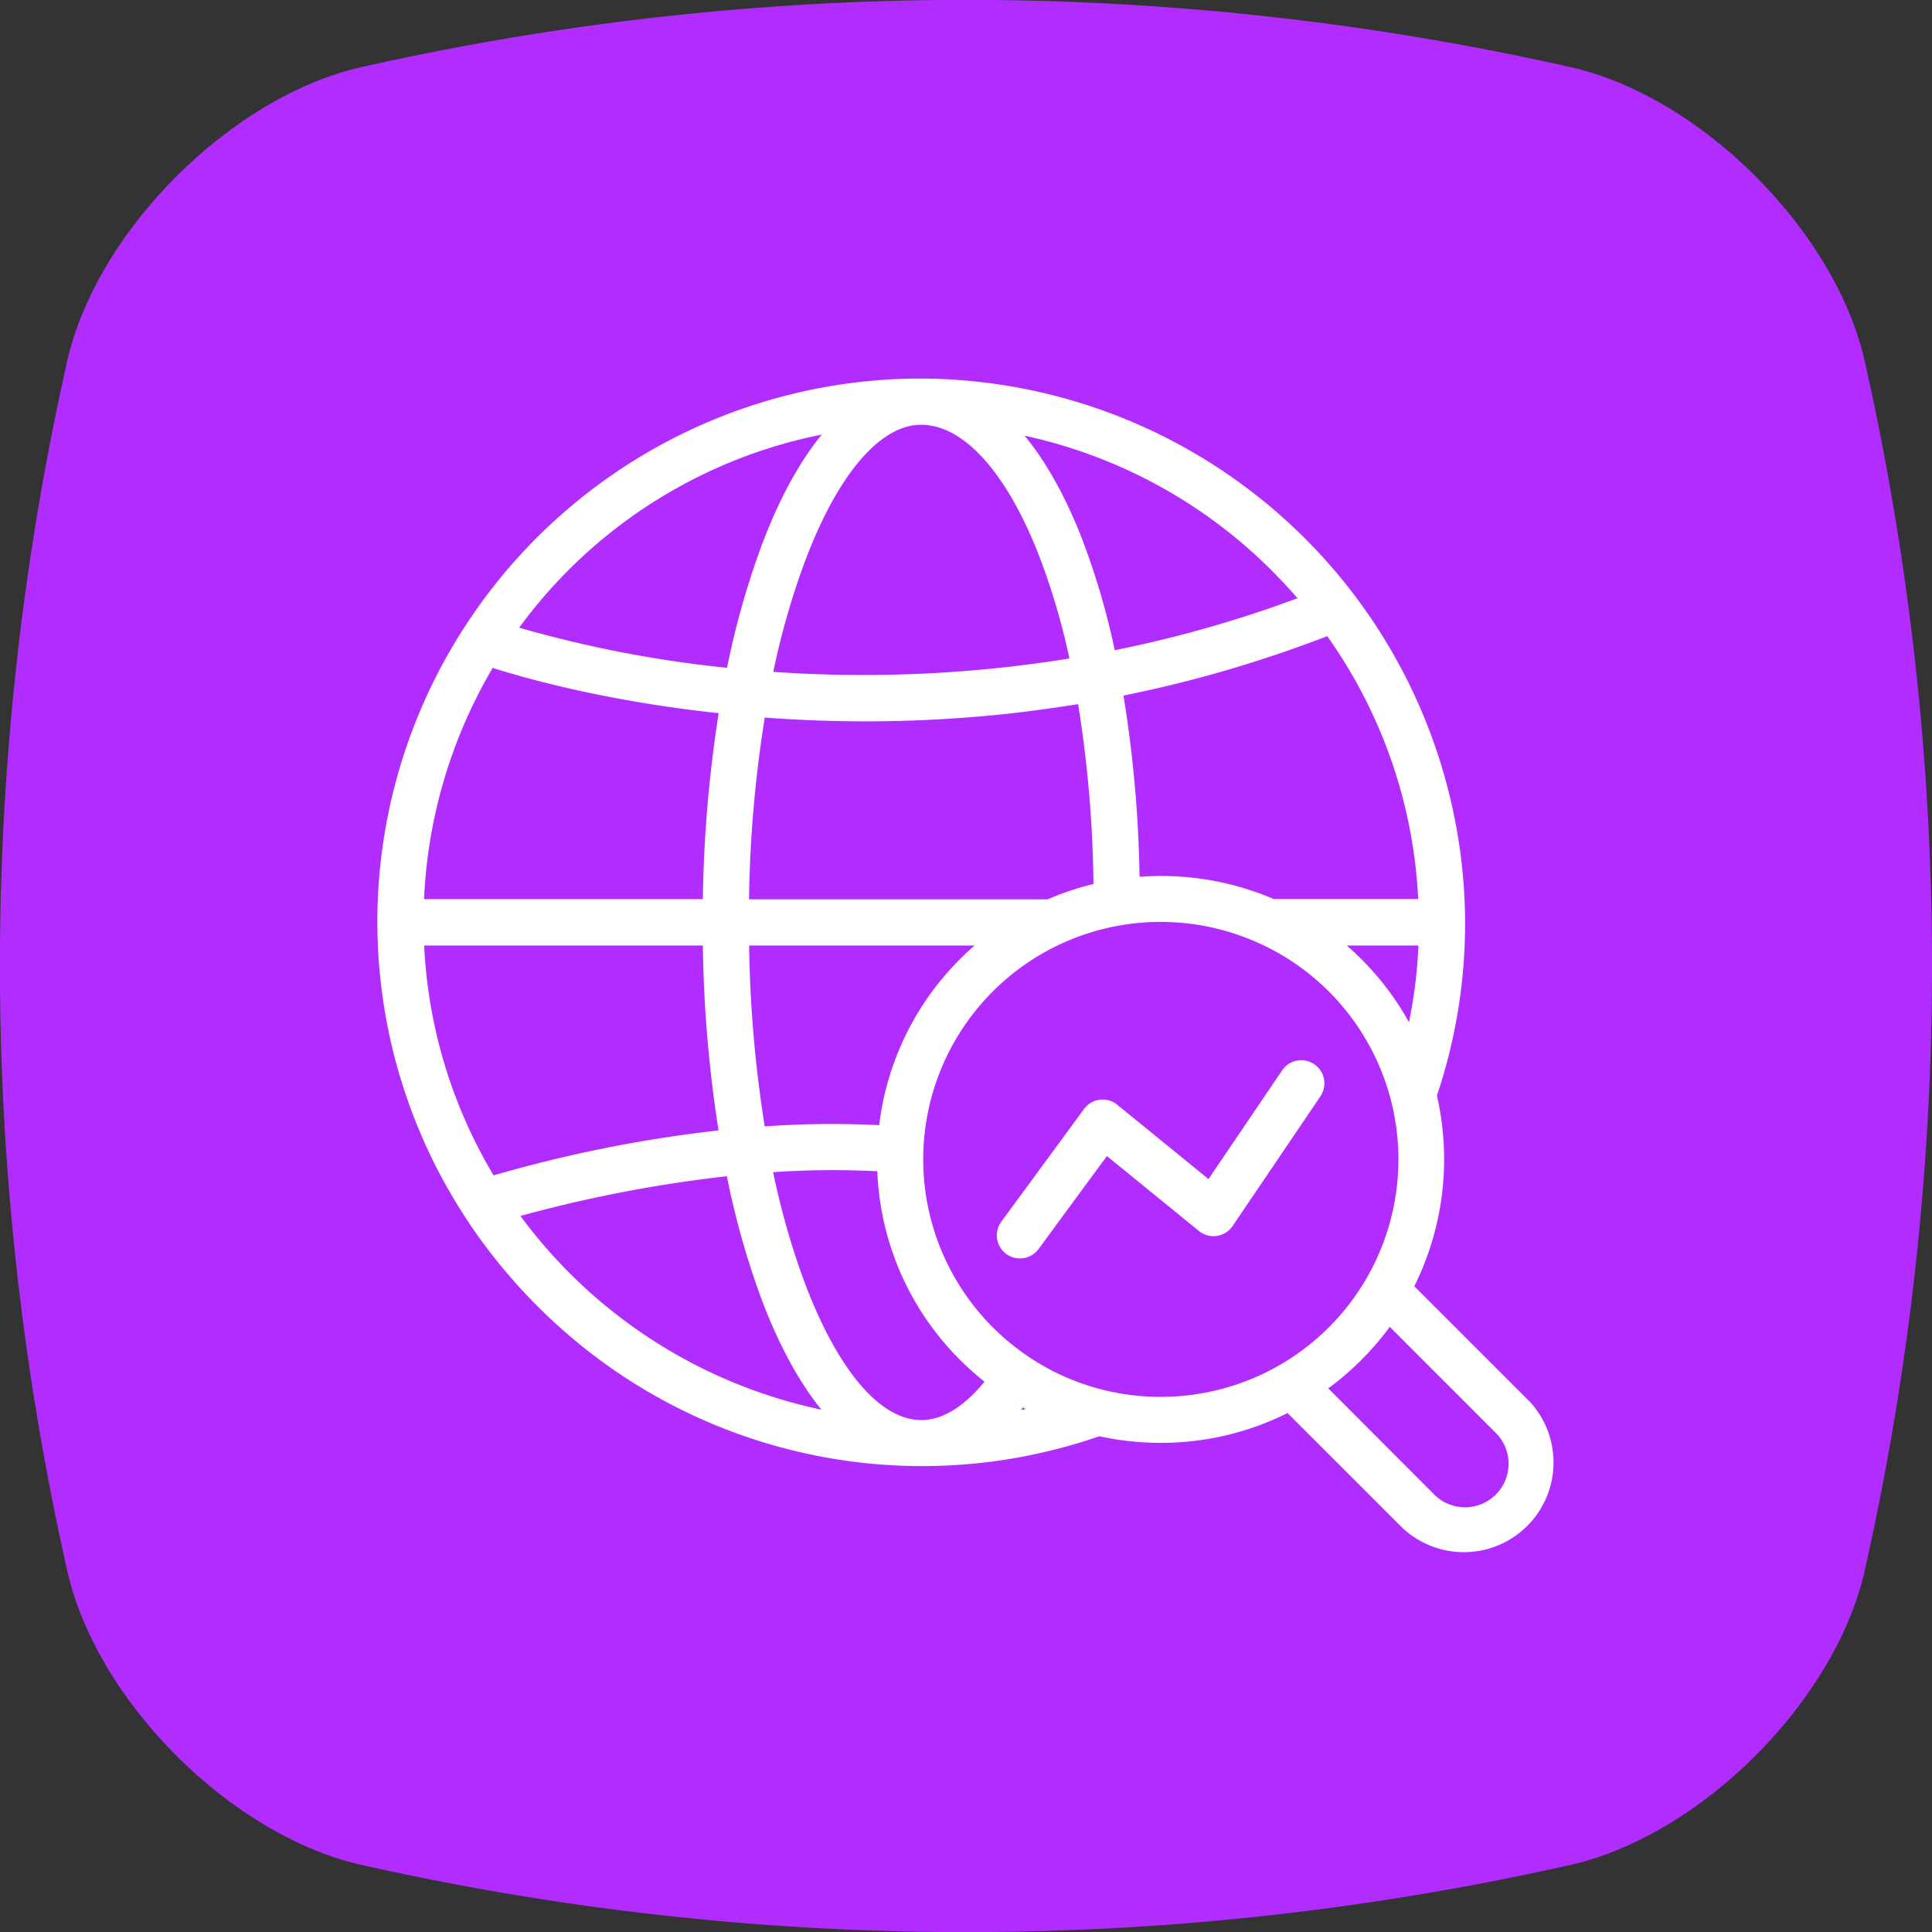 <svg viewBox="0 0 512 512" xmlns="http://www.w3.org/2000/svg"><rect x="0" y="0" width="512" height="512" fill="#333333" stroke="none"/><g id="Layer_2" data-name="Layer 2"><g id="Layer_copy_5" data-name="Layer copy 5"><g id="_36" data-name="36"><g id="background"><path d="m417.14 494a729.1 729.1 0 0 1 -322.28 0c-34-8.16-68.66-42.81-76.83-76.83a729.1 729.1 0 0 1 -.03-322.31c8.2-34.02 42.89-68.67 76.86-76.86a729.1 729.1 0 0 1 322.28 0c34 8.17 68.67 42.86 76.83 76.83a729.1 729.1 0 0 1 0 322.28c-8.16 34-42.81 68.69-76.83 76.89z" fill="#b12dff"/></g><path d="m405.05 371.12-30.25-30.25a75.53 75.53 0 0 0 6-50.51 143.66 143.66 0 0 0 7.47-45.65c0-.09 0-.17 0-.26s0-.23 0-.34a144.79 144.79 0 0 0 -143.9-143.79h-.62c-3.75 0-7.52.15-11.3.46a144.08 144.08 0 0 0 -109.22 65.22 5.76 5.76 0 0 0 -.46.71 143.84 143.84 0 0 0 -22.3 66q-.47 5.77-.46 11.5v.2s0 .08 0 .12a143.21 143.21 0 0 0 22.81 77.3l.22.35a145.78 145.78 0 0 0 20.85 25.4 143.86 143.86 0 0 0 99.86 40.95h1.17a146.66 146.66 0 0 0 15.06-.85 144.11 144.11 0 0 0 31.35-7.06 76.24 76.24 0 0 0 16.25 1.75 74.81 74.81 0 0 0 33.63-7.9l30.23 30.22a23.77 23.77 0 0 0 33.61-33.61zm-44.33-117c-1.24-1.24-2.52-2.42-3.82-3.55h19q-.21 4.88-.79 9.78-.65 5.31-1.71 10.57a75.22 75.22 0 0 0 -12.68-16.8zm-116.17 122.21h-.63c-10.88-.17-22-13.43-30.69-36.45a202.79 202.79 0 0 1 -8.34-29.24 230.83 230.83 0 0 1 27.61-.24 74.59 74.59 0 0 0 21.94 50 76 76 0 0 0 6.46 5.76c-4.29 5.23-9.9 9.97-16.35 10.17zm-11.55-78.15a246.86 246.86 0 0 0 -30.34.33 332.34 332.34 0 0 1 -4.13-47.94h59.76c-1.3 1.13-2.58 2.31-3.82 3.55a74.6 74.6 0 0 0 -21.47 44.06zm-120.6-47.61h73.86a346.3 346.3 0 0 0 4.16 49 357.32 357.32 0 0 0 -59.61 11.92 131 131 0 0 1 -18.41-60.92zm131.45-138h.45c11.06.13 22.27 12.48 30.77 33.94a180.36 180.36 0 0 1 8.33 28 342.93 342.93 0 0 1 -78.47 3.54 202.51 202.51 0 0 1 8.3-29.05c8.62-23 19.77-36.21 30.62-36.43zm33.8 125.76h-79.15a332.25 332.25 0 0 1 4.17-48.17q13.34 1 26.66 1a352.25 352.25 0 0 0 39.75-2.24q8.35-1 16.63-2.31a319.78 319.78 0 0 1 4.07 47.66 74.48 74.48 0 0 0 -12.13 4.06zm24.34-6a328.6 328.6 0 0 0 -4.26-48 330.94 330.94 0 0 0 54-15.75 131.25 131.25 0 0 1 24.11 69.67h-38.32a75.58 75.58 0 0 0 -35.52-5.89zm37-79.13q2.5 2.61 4.86 5.34a318.93 318.93 0 0 1 -48.43 13.77 194.51 194.51 0 0 0 -9-30.35c-4.31-10.86-9.33-19.75-14.88-26.49a132 132 0 0 1 67.46 37.76zm-121.21-38.03c-6 7.32-11.39 17.24-16 29.54a216.55 216.55 0 0 0 -9.1 32.27 314.09 314.09 0 0 1 -55.09-10.64 131.09 131.09 0 0 1 80.19-51.17zm-87.21 61.83c8.92 2.84 30.26 8.83 59.89 12a347.9 347.9 0 0 0 -4.2 49.28h-73.88c.07-1.53.16-3.06.28-4.6a132.09 132.09 0 0 1 17.91-56.68zm7.35 145.24a357.52 357.52 0 0 1 54.71-10.53 216.2 216.2 0 0 0 9.14 32.47c4.59 12.22 10 22.1 15.91 29.4a133.35 133.35 0 0 1 -79.76-51.34zm132.63 51.44.55-.69.75.41zm22.09-5.29a2.34 2.34 0 0 0 -.38-.09 62.13 62.13 0 0 1 -19.31-8.5l-.07-.06-.13-.08a63.67 63.67 0 0 1 -9.66-7.92 62.93 62.93 0 0 1 70.06-102 6.54 6.54 0 0 0 1 .44 62.92 62.92 0 0 1 -26.54 120 63.5 63.5 0 0 1 -14.97-1.78zm103.76 27.69a11.54 11.54 0 0 1 -16.31 0l-28.09-28.15a75.94 75.94 0 0 0 16.3-16.31l28.15 28.16a11.55 11.55 0 0 1 -.05 16.3zm-46.47-105.54-23.28 34.37a6.12 6.12 0 0 1 -8.93 1.31l-24.38-19.86-18.11 24.64a6.12 6.12 0 0 1 -9.87-7.24l21.93-29.87a6.1 6.1 0 0 1 8.79-1.12l24.19 19.7 19.53-28.84a6.12 6.12 0 0 1 10.13 6.87z" fill="#fff"/></g></g></g></svg>